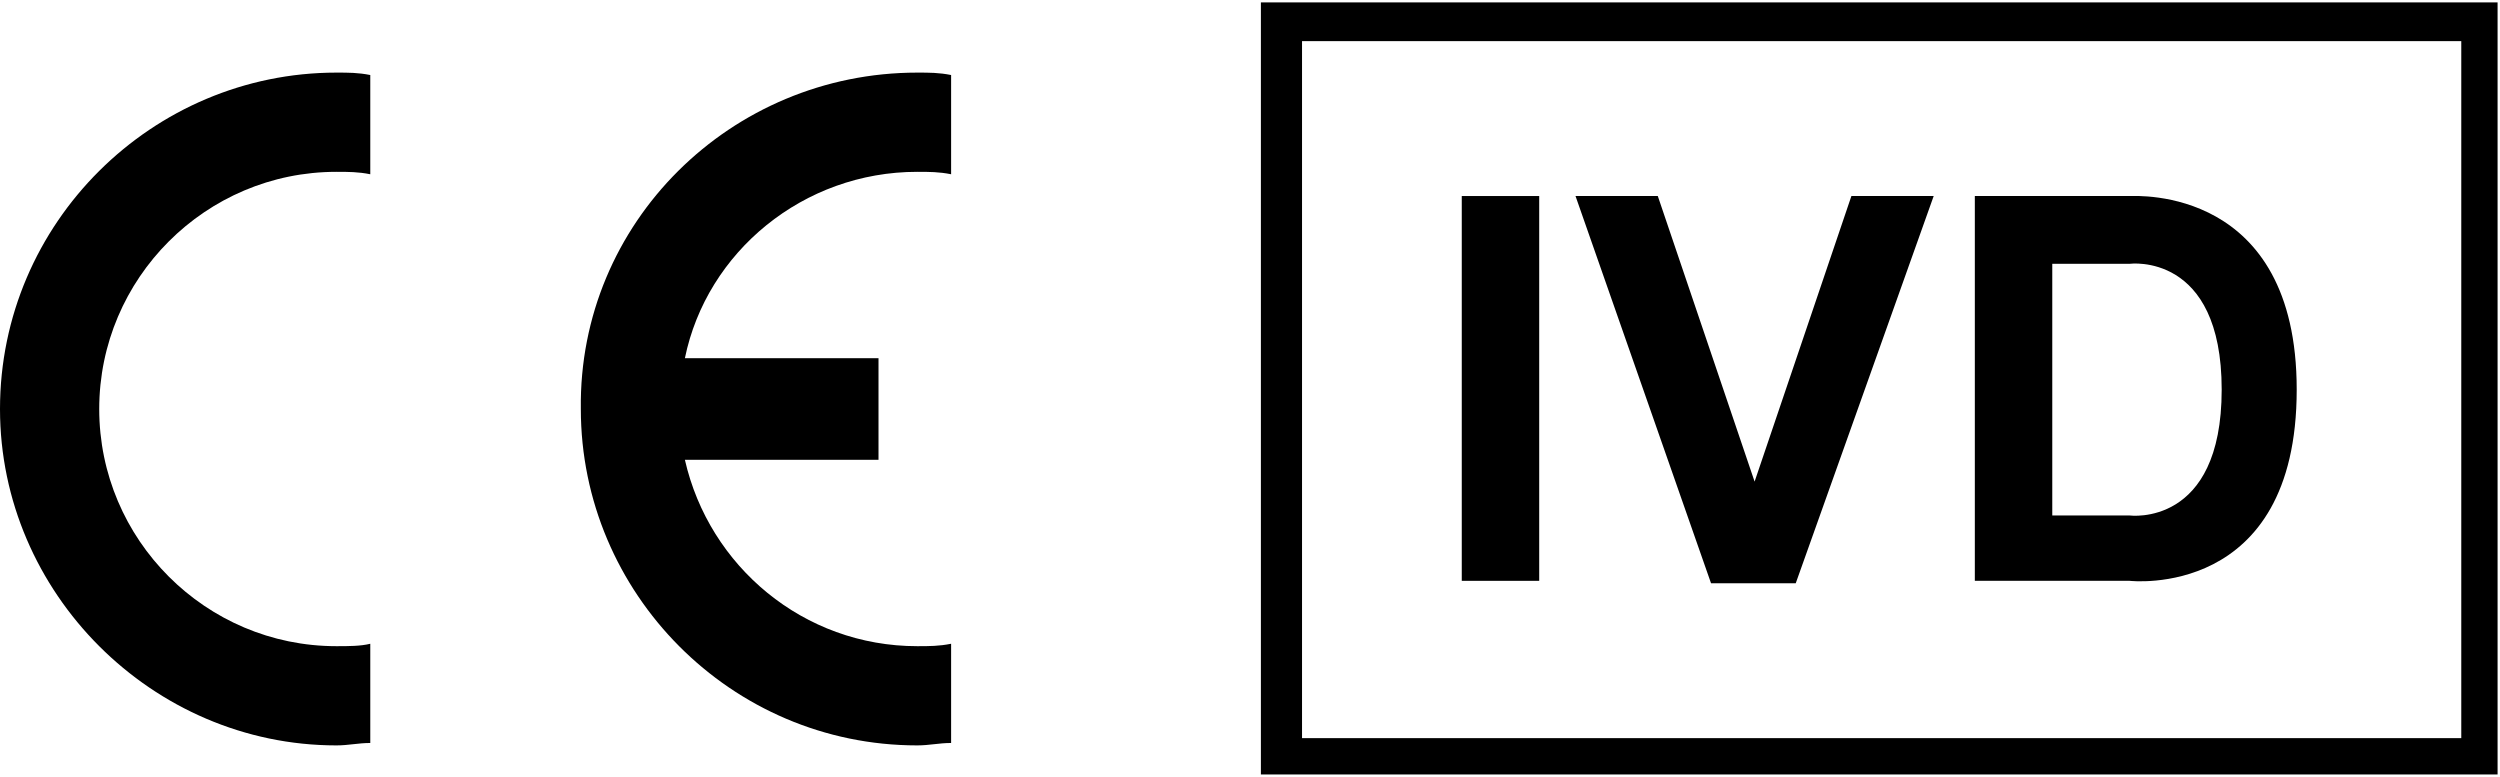 <?xml version="1.0" encoding="utf-8"?>
<!-- Generator: Adobe Illustrator 22.0.1, SVG Export Plug-In . SVG Version: 6.00 Build 0)  -->
<svg version="1.1" id="Layer_1" xmlns="http://www.w3.org/2000/svg" xmlns:xlink="http://www.w3.org/1999/xlink" x="0px" y="0px"
	 viewBox="0 0 103.3 32.1" style="enable-background:new 0 0 103.3 32.1;" xml:space="preserve">
<style type="text/css">
	.st0{fill-rule:evenodd;clip-rule:evenodd;}
</style>
<rect x="60.4" y="8.1" width="3.2" height="15.9"/>
<polygon points="65.1,8.1 70.7,24.1 74.2,24.1 79.9,8.1 76.5,8.1 72.5,19.9 68.5,8.1 "/>
<path d="M88,8.1h-3.2h-3.2v15.9h3.2H88c0,0,6.9,0.8,6.9-7.9C94.9,7.7,88.3,8.1,88,8.1z M88,21.3h-3.2V10.9H88c0,0,3.8-0.5,3.8,5.2
	C91.8,21.8,88,21.3,88,21.3z"/>
<path d="M103.2,1.7V0.1H52.1v0v1.6v0v28.8v0V32v0h51.1v-1.5h0L103.2,1.7L103.2,1.7z M101.6,30.5H57.8h-4V1.7h47.9V30.5z"/>
<g>
	<path class="st0" d="M15.3,26.6v4.1c-0.5,0-0.9,0.1-1.4,0.1C6.3,30.8,0,24.5,0,16.9C0,9.2,6.3,3,13.9,3c0.5,0,0.9,0,1.4,0.1v4.1
		c-0.5-0.1-0.9-0.1-1.4-0.1c-5.4,0-9.8,4.4-9.8,9.8c0,5.4,4.4,9.8,9.8,9.8C14.4,26.7,14.9,26.7,15.3,26.6L15.3,26.6z"/>
	<path class="st0" d="M28.3,14.8h8V19h-8c1,4.4,4.9,7.7,9.6,7.7c0.5,0,0.9,0,1.4-0.1v4.1c-0.5,0-0.9,0.1-1.4,0.1
		c-7.7,0-13.9-6.3-13.9-13.9C23.9,9.2,30.2,3,37.9,3c0.5,0,0.9,0,1.4,0.1v4.1c-0.5-0.1-0.9-0.1-1.4-0.1
		C33.2,7.1,29.2,10.4,28.3,14.8L28.3,14.8z"/>
</g>
</svg>
